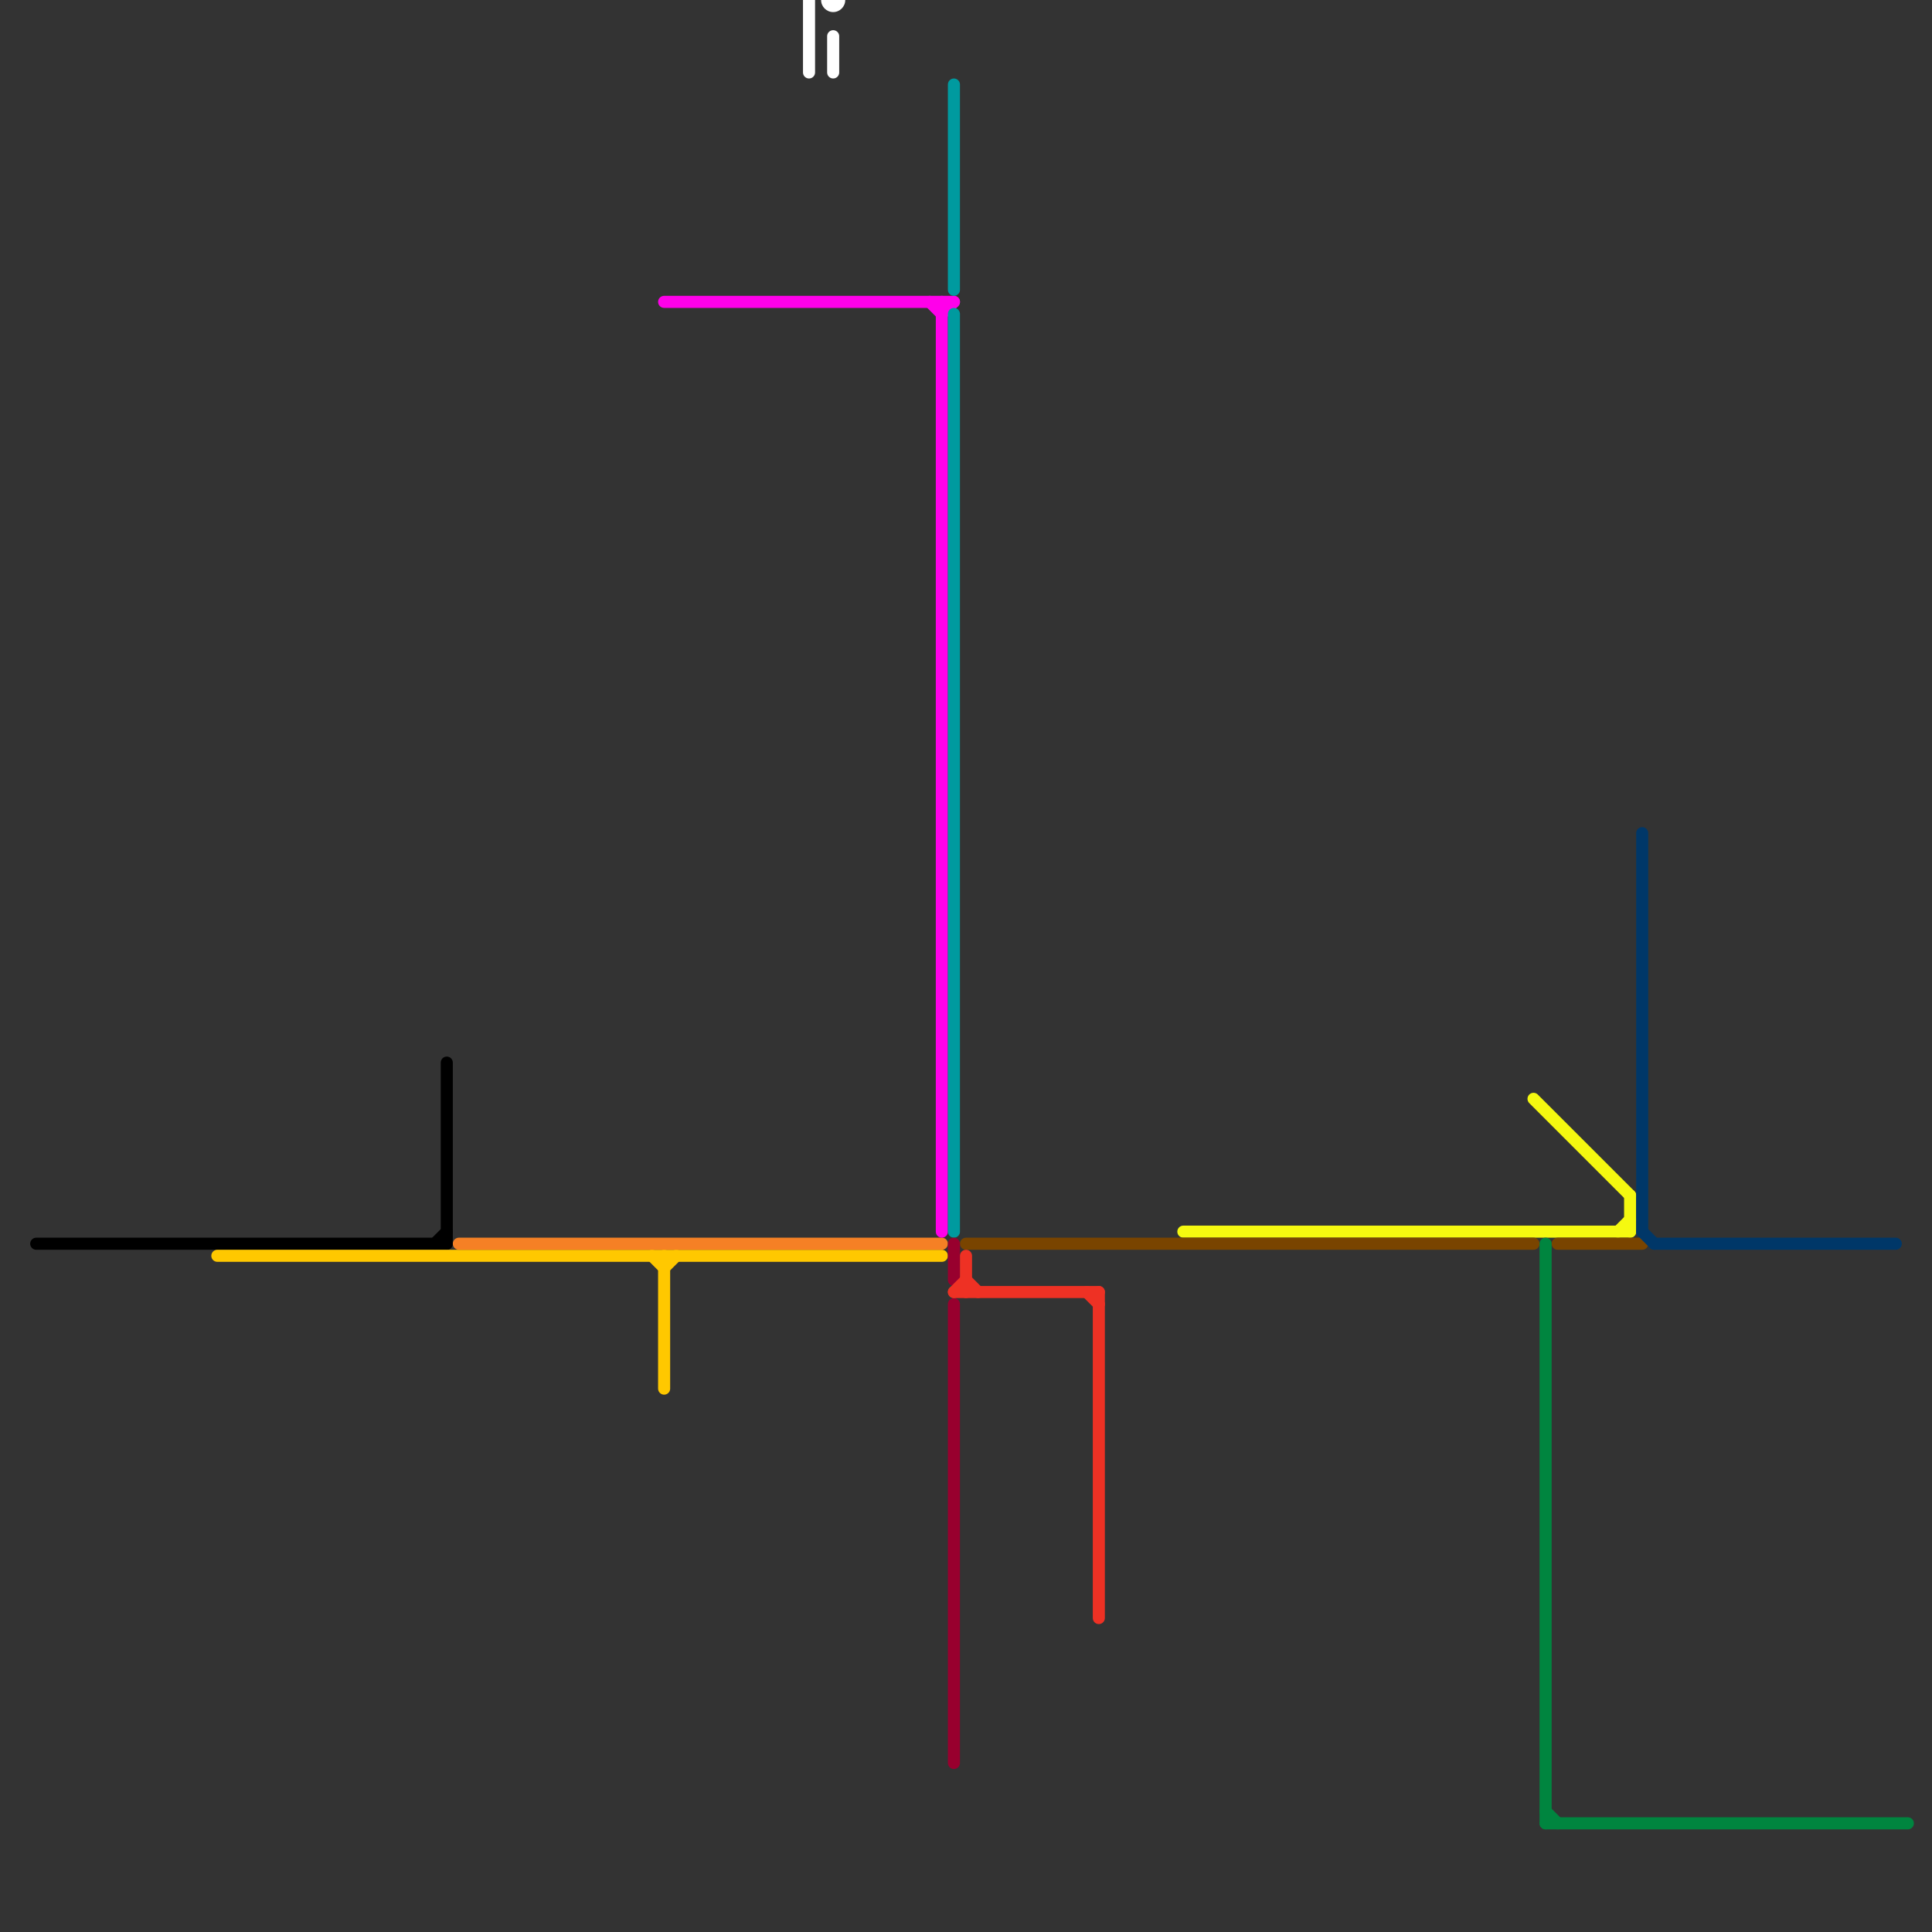
<svg version="1.1" xmlns="http://www.w3.org/2000/svg" viewBox="0 0 160 160">
<rect x="0" y="0" width="160" height="160" fill="#333333" stroke="none"/>
<style>text { font: 1px Helvetica; font-weight: 600; white-space: pre; dominant-baseline: central; } line { stroke-width: 1; fill: none; stroke-linecap: round; stroke-linejoin: round; } .c0 { stroke: #000000 } .c1 { stroke: #f5f910 } .c2 { stroke: #794400 } .c3 { stroke: #00853f } .c4 { stroke: #003768 } .c5 { stroke: #ffc800 } .c6 { stroke: #f58025 } .c7 { stroke: #ff00ea } .c8 { stroke: #ffffff } .c9 { stroke: #009a9f } .c10 { stroke: #98002e } .c11 { stroke: #ee3124 }</style><defs><g id="wm-xf"><circle r="1.2" fill="#000"/><circle r="0.9" fill="#fff"/><circle r="0.6" fill="#000"/><circle r="0.3" fill="#fff"/></g><g id="wm"><circle r="0.6" fill="#000"/><circle r="0.3" fill="#fff"/></g></defs><line class="c0" x1="3" y1="103" x2="37" y2="103"/><line class="c0" x1="36" y1="103" x2="37" y2="102"/><line class="c0" x1="37" y1="88" x2="37" y2="103"/><line class="c1" x1="134" y1="102" x2="135" y2="101"/><line class="c1" x1="127" y1="91" x2="135" y2="99"/><line class="c1" x1="135" y1="99" x2="135" y2="102"/><line class="c1" x1="98" y1="102" x2="135" y2="102"/><line class="c2" x1="129" y1="103" x2="136" y2="103"/><line class="c2" x1="80" y1="103" x2="127" y2="103"/><line class="c3" x1="128" y1="150" x2="129" y2="151"/><line class="c3" x1="128" y1="151" x2="158" y2="151"/><line class="c3" x1="128" y1="103" x2="128" y2="151"/><line class="c4" x1="136" y1="69" x2="136" y2="102"/><line class="c4" x1="137" y1="103" x2="157" y2="103"/><line class="c4" x1="136" y1="102" x2="137" y2="103"/><line class="c5" x1="54" y1="104" x2="55" y2="105"/><line class="c5" x1="55" y1="104" x2="55" y2="115"/><line class="c5" x1="55" y1="105" x2="56" y2="104"/><line class="c5" x1="18" y1="104" x2="78" y2="104"/><line class="c6" x1="38" y1="103" x2="78" y2="103"/><line class="c7" x1="77" y1="25" x2="78" y2="26"/><line class="c7" x1="78" y1="26" x2="79" y2="25"/><line class="c7" x1="55" y1="25" x2="79" y2="25"/><line class="c7" x1="78" y1="25" x2="78" y2="102"/><line class="c8" x1="69" y1="3" x2="69" y2="6"/><line class="c8" x1="67" y1="0" x2="67" y2="6"/><circle cx="69" cy="0" r="1" fill="#ffffff" /><line class="c9" x1="79" y1="26" x2="79" y2="102"/><line class="c9" x1="79" y1="7" x2="79" y2="24"/><line class="c10" x1="79" y1="103" x2="79" y2="106"/><line class="c10" x1="79" y1="108" x2="79" y2="146"/><line class="c11" x1="80" y1="104" x2="80" y2="107"/><line class="c11" x1="79" y1="107" x2="80" y2="106"/><line class="c11" x1="79" y1="107" x2="91" y2="107"/><line class="c11" x1="91" y1="107" x2="91" y2="134"/><line class="c11" x1="90" y1="107" x2="91" y2="108"/><line class="c11" x1="80" y1="106" x2="81" y2="107"/>
</svg>
